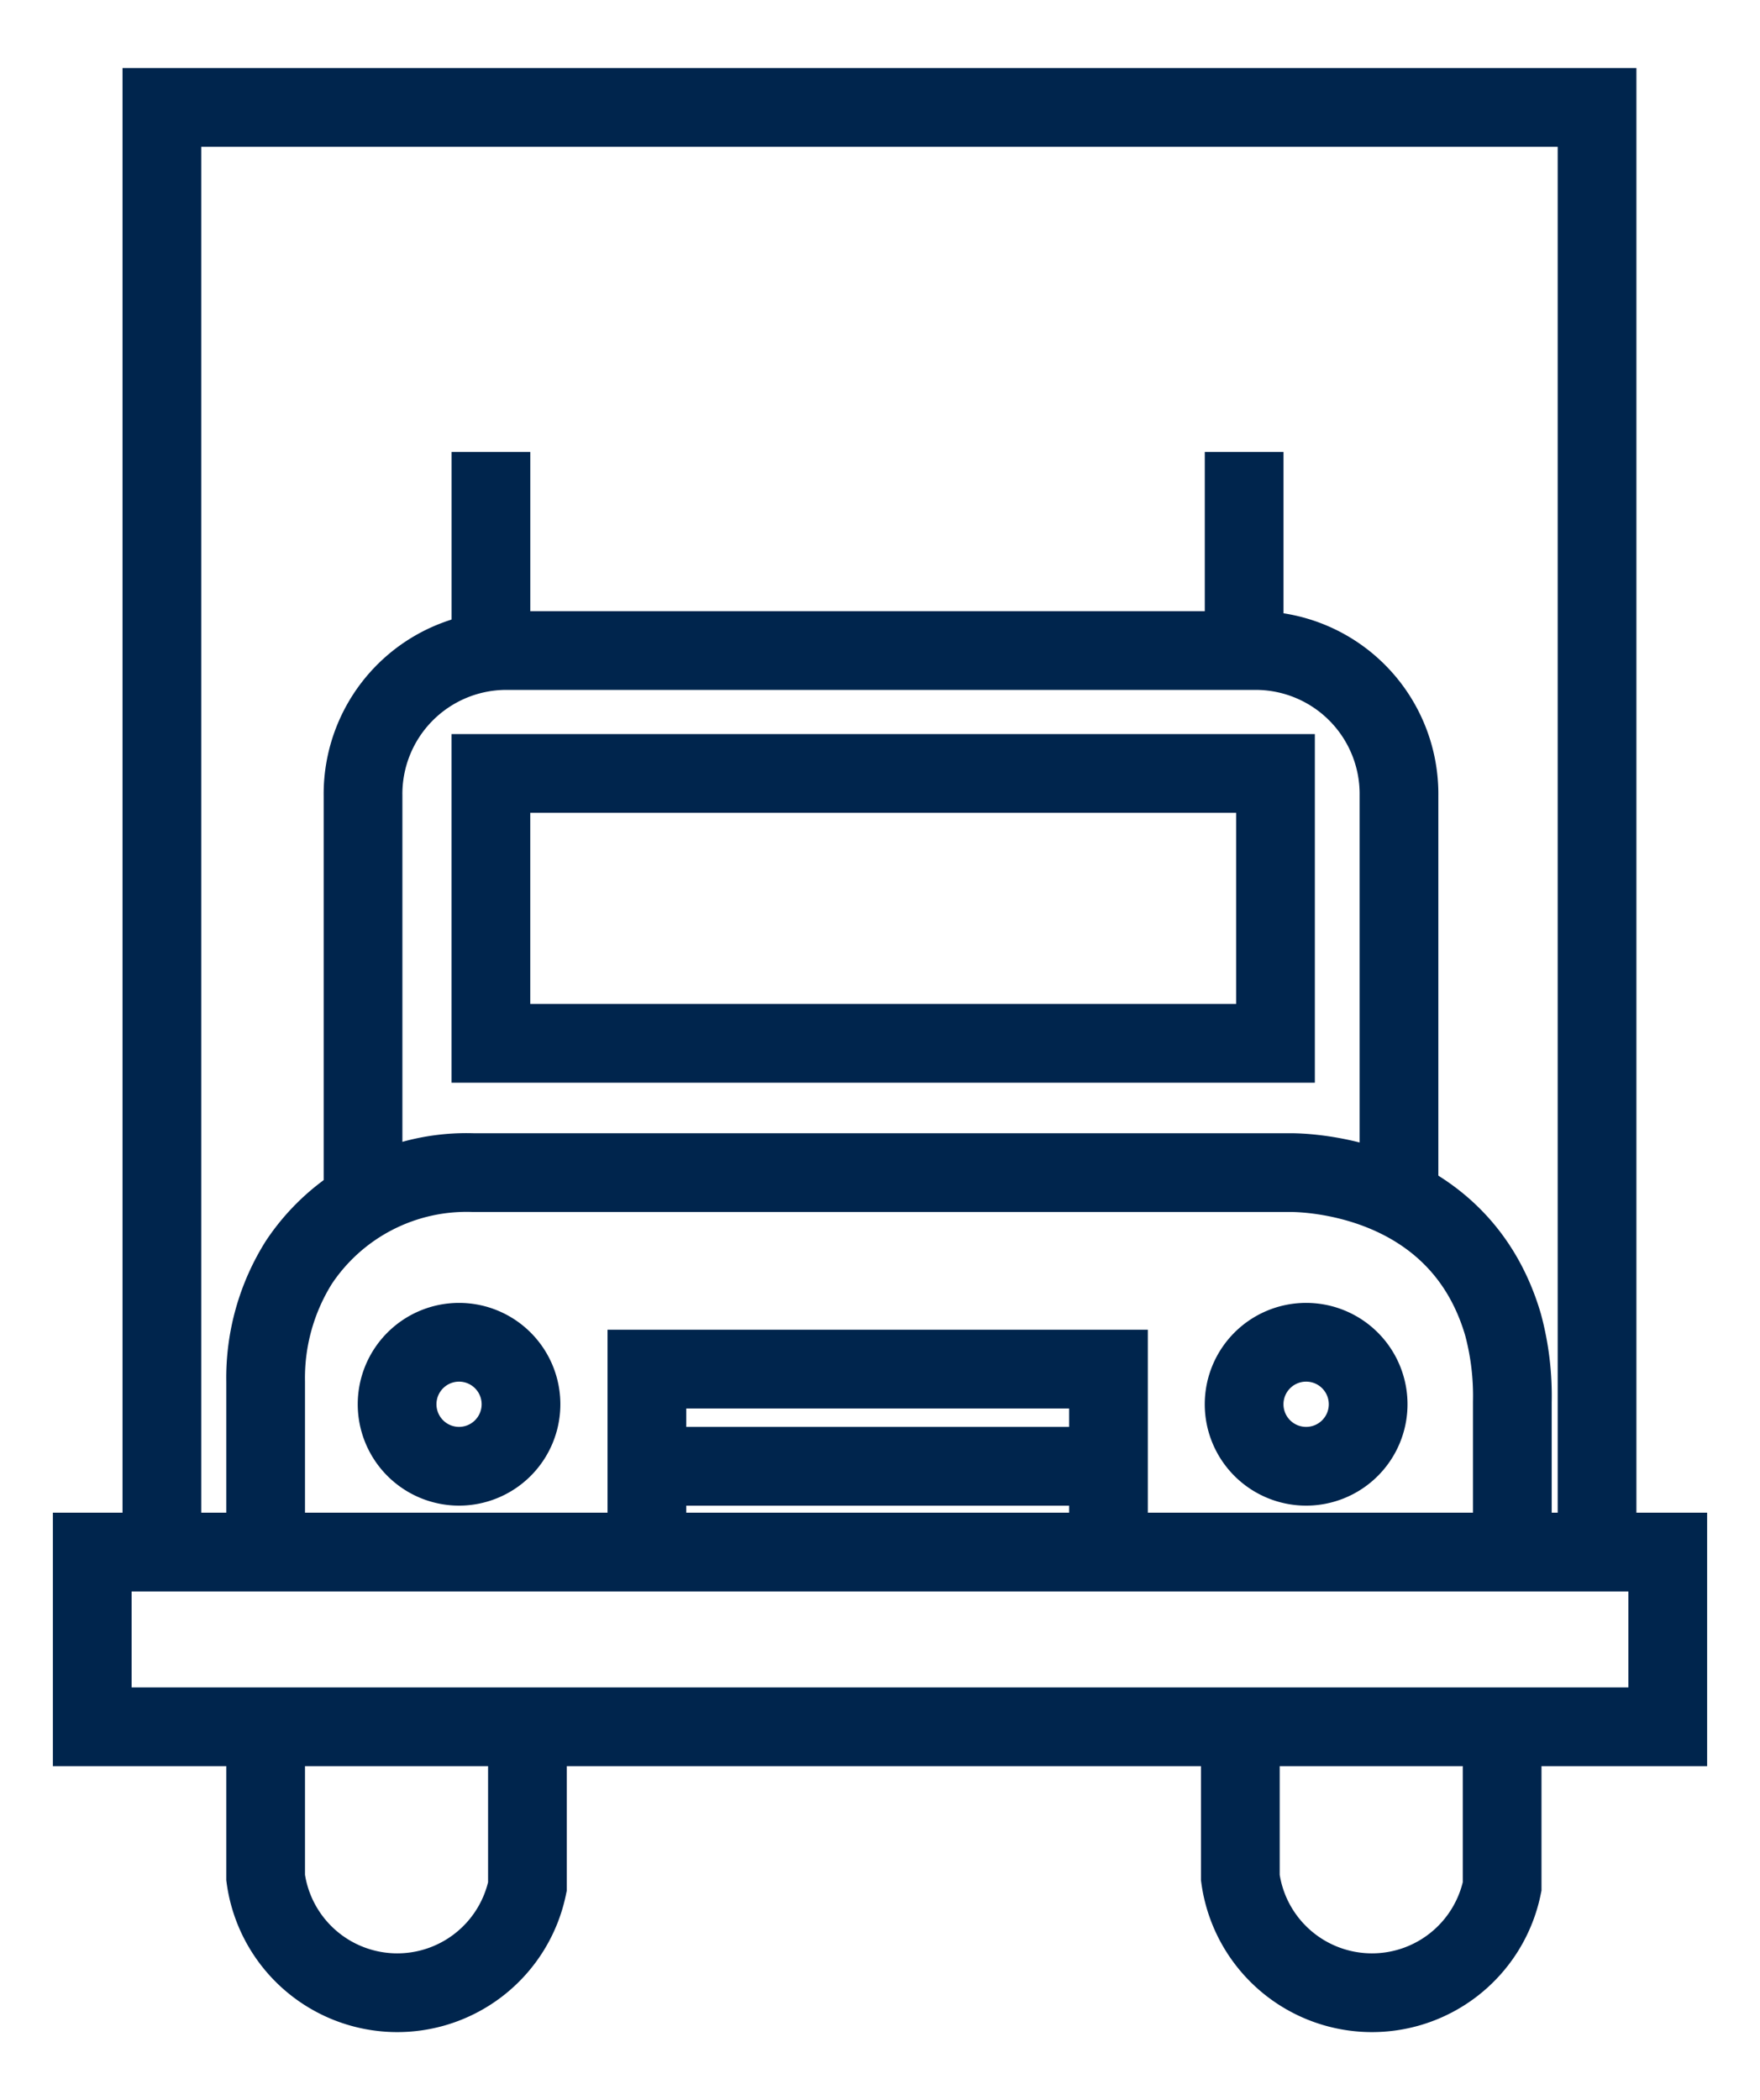 <svg xmlns="http://www.w3.org/2000/svg" xmlns:xlink="http://www.w3.org/1999/xlink" width="67.072" height="80" viewBox="0 0 67.072 80"><defs><clipPath id="clip-path"><path id="Tracciato_471" data-name="Tracciato 471" d="M0-138.822H67.072v80H0Z" transform="translate(0 138.822)" fill="none"></path></clipPath></defs><g id="_4pl" data-name="4pl" transform="translate(3.283 142.738)"><g id="Raggruppa_255" data-name="Raggruppa 255" transform="translate(-3.283 -142.737)" clip-path="url(#clip-path)"><g id="Raggruppa_244" data-name="Raggruppa 244" transform="translate(6.169 4.091)"><path id="Tracciato_458" data-name="Tracciato 458" d="M0-49.573v-54.768H54.693V-49.3" transform="translate(0 104.341)" fill="none" stroke="#00254d" stroke-width="3"></path></g><path id="Tracciato_459" data-name="Tracciato 459" d="M61.042-26.313H1v-6.656H61.042Z" transform="translate(2.515 92.097)" fill="none" stroke="#00254d" stroke-width="3"></path><g id="Raggruppa_245" data-name="Raggruppa 245" transform="translate(47.268 65.643)"><path id="Tracciato_460" data-name="Tracciato 460" d="M0-.374V5.1a5.063,5.063,0,0,0,9.977.34V-.788" transform="translate(0 0.788)" fill="none" stroke="#00254d" stroke-width="3"></path></g><g id="Raggruppa_246" data-name="Raggruppa 246" transform="translate(10.123 65.643)"><path id="Tracciato_461" data-name="Tracciato 461" d="M0-.374V5.1a5.063,5.063,0,0,0,9.977.34V-.788" transform="translate(0 0.788)" fill="none" stroke="#00254d" stroke-width="3"></path></g><g id="Raggruppa_247" data-name="Raggruppa 247" transform="translate(10.123 44.672)"><path id="Tracciato_462" data-name="Tracciato 462" d="M0-13.085v-6.492a8.278,8.278,0,0,1,1.269-4.548,7.676,7.676,0,0,1,6.648-3.416H38.976s6.425-.2,8.181,5.794a10.462,10.462,0,0,1,.354,2.944v5.369" transform="translate(0 27.541)" fill="none" stroke="#00254d" stroke-width="3"></path></g><g id="Raggruppa_248" data-name="Raggruppa 248" transform="translate(15.129 51.133)"><path id="Tracciato_463" data-name="Tracciato 463" d="M-4.278-2.139A2.363,2.363,0,0,1-6.641.224,2.363,2.363,0,0,1-9-2.139,2.363,2.363,0,0,1-6.641-4.5,2.363,2.363,0,0,1-4.278-2.139Z" transform="translate(9.004 4.502)" fill="none" stroke="#00254d" stroke-width="3"></path></g><g id="Raggruppa_249" data-name="Raggruppa 249" transform="translate(47.412 51.133)"><path id="Tracciato_464" data-name="Tracciato 464" d="M-4.278-2.139A2.363,2.363,0,0,1-6.641.224,2.363,2.363,0,0,1-9.005-2.139,2.363,2.363,0,0,1-6.641-4.5,2.363,2.363,0,0,1-4.278-2.139Z" transform="translate(9.005 4.502)" fill="none" stroke="#00254d" stroke-width="3"></path></g><g id="Raggruppa_250" data-name="Raggruppa 250" transform="translate(24.653 52.158)"><path id="Tracciato_465" data-name="Tracciato 465" d="M0-6.308v-6.97H17.59v6.724" transform="translate(0 13.278)" fill="none" stroke="#00254d" stroke-width="3"></path></g><g id="Raggruppa_251" data-name="Raggruppa 251" transform="translate(24.653 55.86)"><path id="Tracciato_466" data-name="Tracciato 466" d="M0,0H17.59" fill="none" stroke="#00254d" stroke-width="3"></path></g><g id="Raggruppa_252" data-name="Raggruppa 252" transform="translate(13.835 24.782)"><path id="Tracciato_467" data-name="Tracciato 467" d="M0-18.989V-34.432a5.466,5.466,0,0,1,5.393-5.536H34.086a5.466,5.466,0,0,1,5.393,5.536v15.444" transform="translate(0 39.968)" fill="none" stroke="#00254d" stroke-width="3"></path></g><g id="Raggruppa_253" data-name="Raggruppa 253" transform="translate(47.413 17.218)"><path id="Tracciato_468" data-name="Tracciato 468" d="M0-6.847v-7.564" transform="translate(0 14.411)" fill="none" stroke="#00254d" stroke-width="3"></path></g><g id="Raggruppa_254" data-name="Raggruppa 254" transform="translate(18.709 17.218)"><path id="Tracciato_469" data-name="Tracciato 469" d="M0-6.847v-7.564" transform="translate(0 14.411)" fill="none" stroke="#00254d" stroke-width="3"></path></g><path id="Tracciato_470" data-name="Tracciato 470" d="M59.846-79.2h-29.9V-89.482h29.9Z" transform="translate(-11.238 118.947)" fill="none" stroke="#00254d" stroke-width="3"></path></g></g></svg>